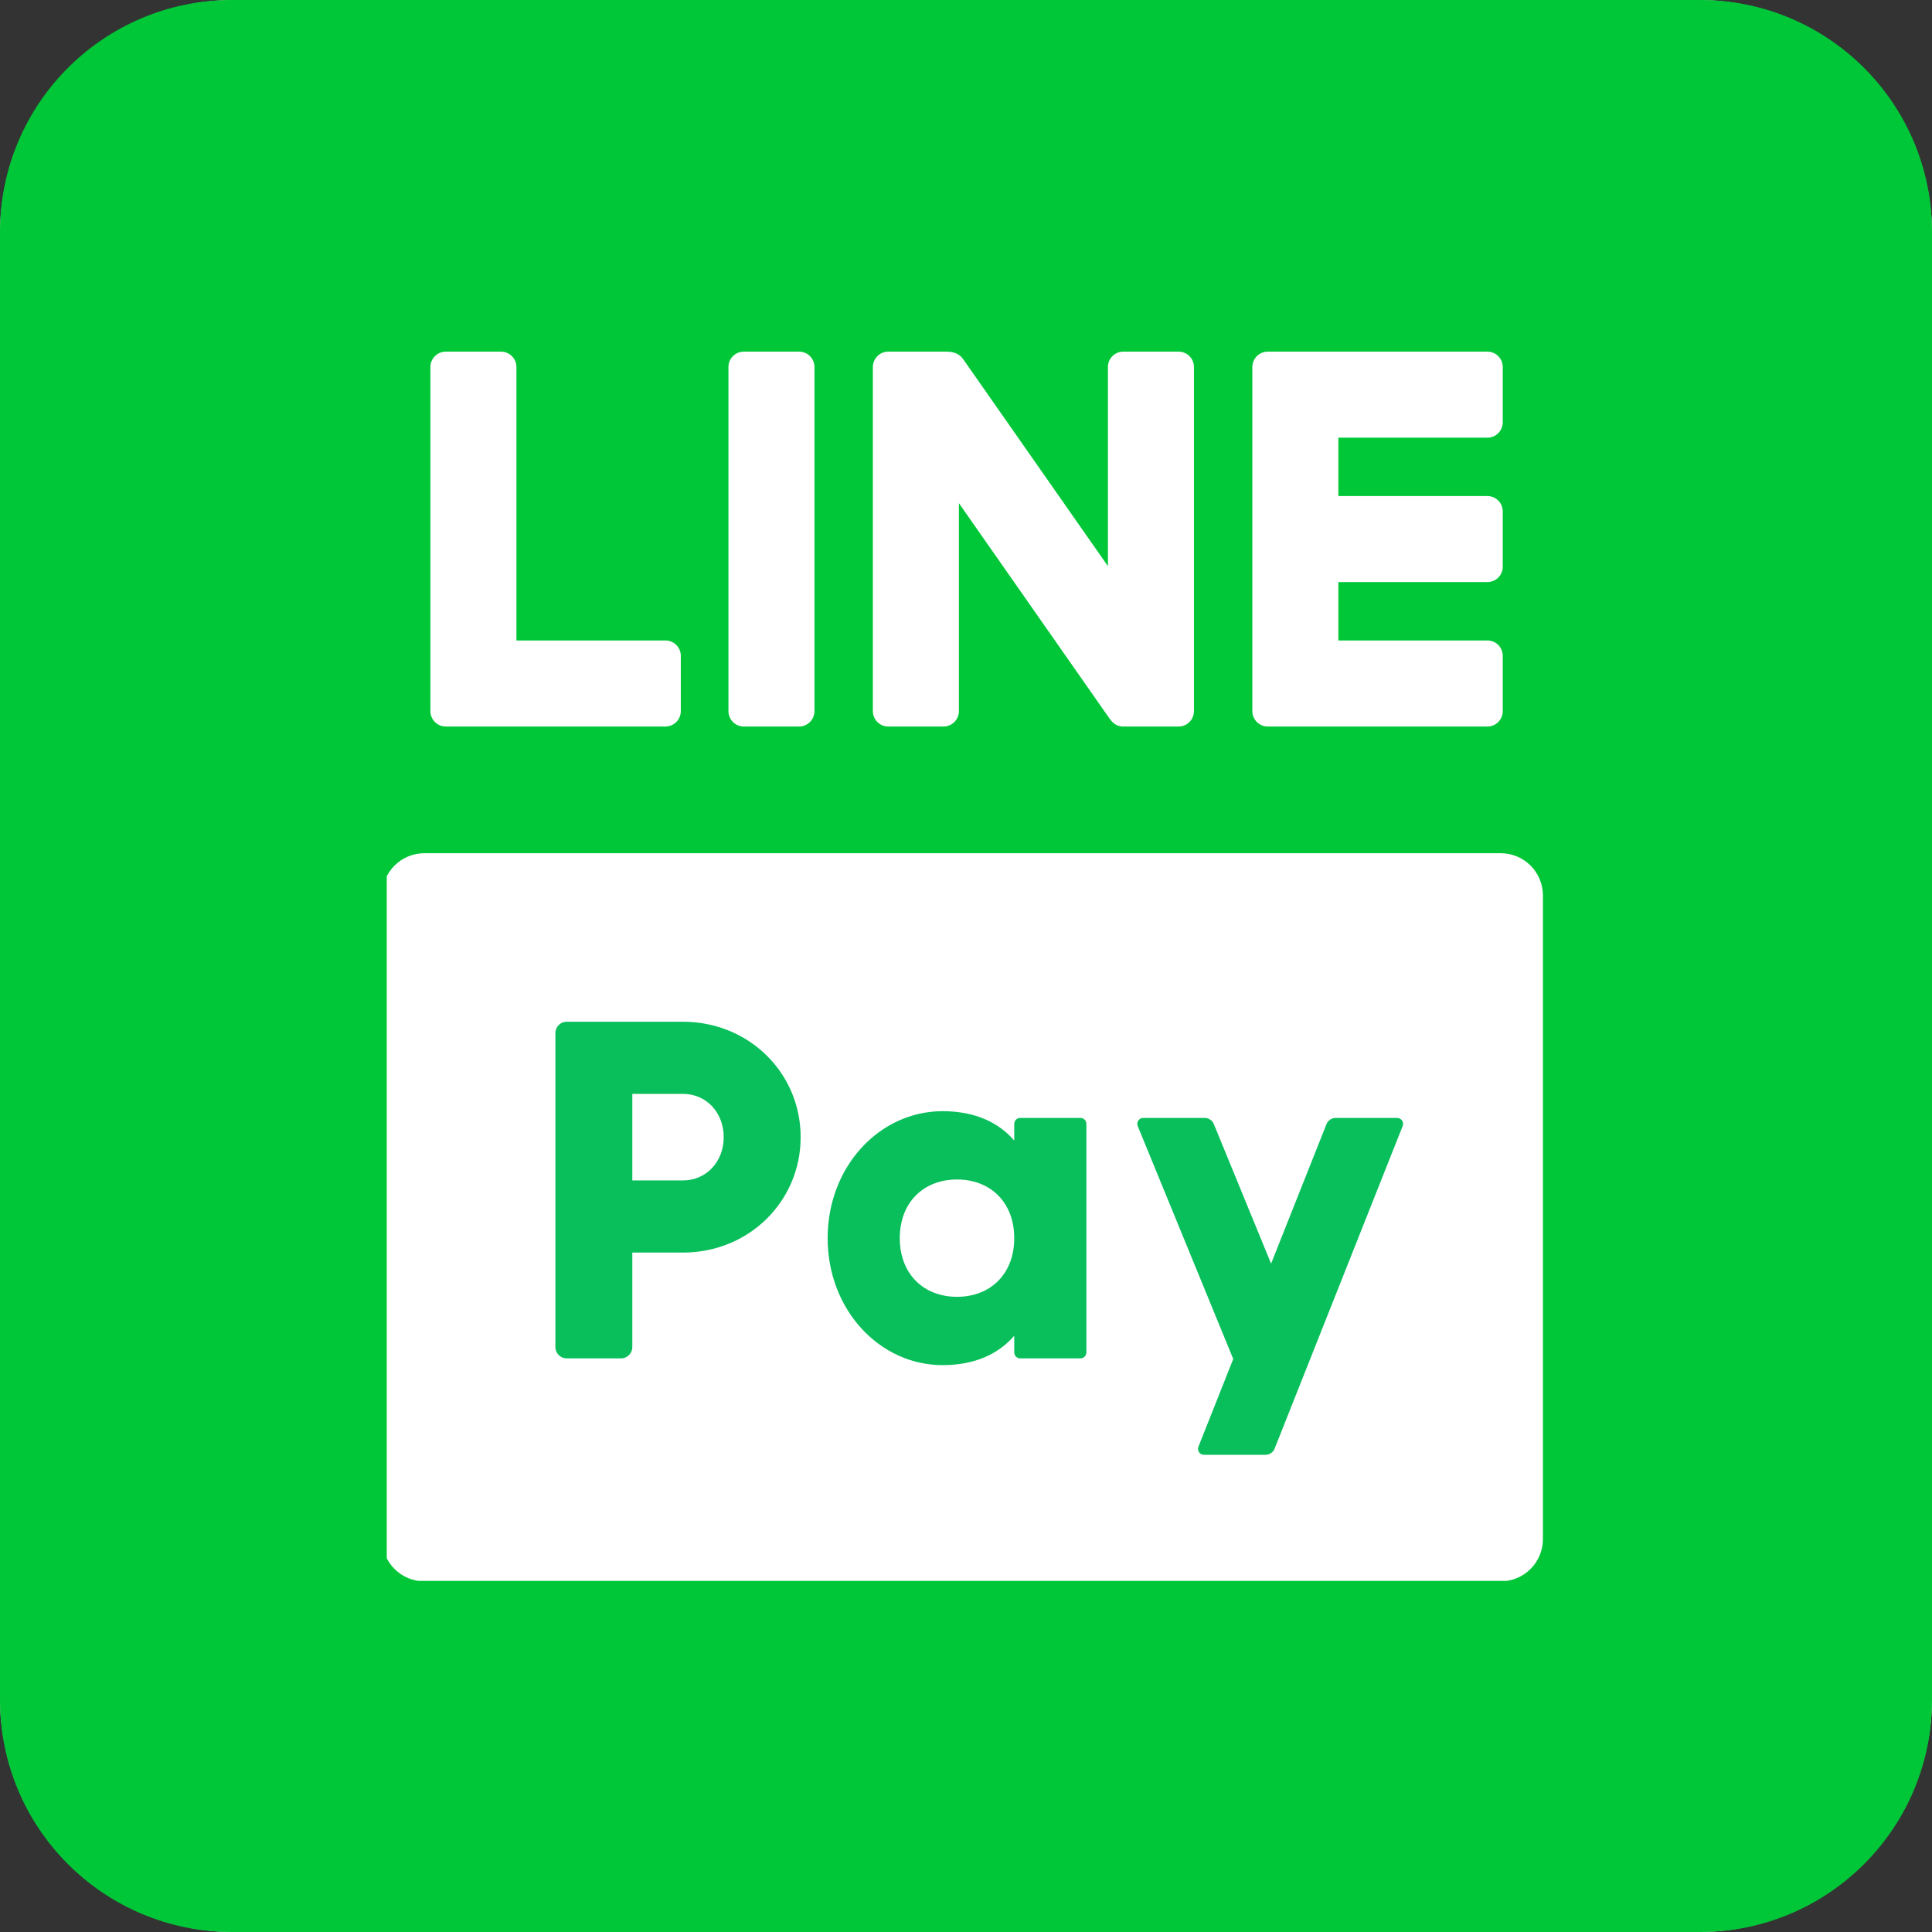 <svg xmlns="http://www.w3.org/2000/svg" xmlns:xlink="http://www.w3.org/1999/xlink" width="500" zoomAndPan="magnify" viewBox="0 0 375 375" height="500" preserveAspectRatio="xMidYMid meet"><rect x="0" y="0" width="375" height="375" fill="#333333" stroke="none"/><defs><clipPath id="c48405e636"><path d="M 37.5 159 L 71 159 L 71 210 L 37.5 210 Z M 37.5 159 "></path></clipPath><clipPath id="eb6cce59b2"><path d="M 198 140.625 L 337.402 140.625 L 337.402 228 L 198 228 Z M 198 140.625 "></path></clipPath><clipPath id="c764d069ec"><path d="M 45 0 L 330 0 C 354.852 0 375 20.148 375 45 L 375 330 C 375 354.852 354.852 375 330 375 L 45 375 C 20.148 375 0 354.852 0 330 L 0 45 C 0 20.148 20.148 0 45 0 Z M 45 0 "></path></clipPath><clipPath id="66560b7df6"><path d="M 141 29.062 L 159 29.062 L 159 102.258 L 141 102.258 Z M 141 29.062 "></path></clipPath><clipPath id="6347ce5da9"><path d="M 83.129 29.062 L 133 29.062 L 133 102.258 L 83.129 102.258 Z M 83.129 29.062 "></path></clipPath><clipPath id="c3af1fbf37"><path d="M 243 29.062 L 291.789 29.062 L 291.789 102.258 L 243 102.258 Z M 243 29.062 "></path></clipPath><clipPath id="7019932e62"><path d="M 169 29.062 L 232 29.062 L 232 102.258 L 169 102.258 Z M 169 29.062 "></path></clipPath><clipPath id="9e9c658a2a"><path d="M 75.07 126.605 L 299.781 126.605 L 299.781 267.855 L 75.07 267.855 Z M 75.07 126.605 "></path></clipPath><clipPath id="9f0254ef65"><rect x="0" width="375" y="0" height="270"></rect></clipPath></defs><g id="8001a5d2d0"><path style="fill-rule:nonzero;fill:#00c737;fill-opacity:1;stroke-width:1;stroke-linecap:butt;stroke-linejoin:miter;stroke:#e2e4ed;stroke-opacity:1;stroke-miterlimit:4;" d="M 8 0.5 L 58 0.5 C 58.246 0.5 58.49 0.512 58.735 0.536 C 58.979 0.56 59.222 0.596 59.463 0.644 C 59.704 0.692 59.942 0.751 60.177 0.823 C 60.412 0.894 60.643 0.977 60.87 1.071 C 61.097 1.165 61.319 1.27 61.535 1.385 C 61.752 1.502 61.962 1.627 62.167 1.764 C 62.371 1.9 62.568 2.047 62.758 2.203 C 62.948 2.358 63.13 2.523 63.304 2.696 C 63.477 2.87 63.642 3.053 63.797 3.242 C 63.953 3.432 64.1 3.629 64.236 3.833 C 64.373 4.038 64.499 4.248 64.615 4.465 C 64.73 4.681 64.835 4.903 64.929 5.13 C 65.023 5.357 65.106 5.588 65.177 5.823 C 65.249 6.058 65.308 6.296 65.356 6.537 C 65.404 6.778 65.44 7.021 65.464 7.265 C 65.488 7.51 65.5 7.754 65.5 8 L 65.5 58 C 65.5 58.246 65.488 58.49 65.464 58.735 C 65.44 58.979 65.404 59.222 65.356 59.463 C 65.308 59.704 65.249 59.942 65.177 60.177 C 65.106 60.412 65.023 60.643 64.929 60.87 C 64.835 61.097 64.73 61.319 64.615 61.535 C 64.499 61.752 64.373 61.962 64.236 62.167 C 64.1 62.371 63.953 62.568 63.797 62.758 C 63.642 62.948 63.477 63.13 63.304 63.304 C 63.13 63.477 62.948 63.642 62.758 63.797 C 62.568 63.953 62.371 64.1 62.167 64.236 C 61.962 64.373 61.752 64.499 61.535 64.615 C 61.319 64.73 61.097 64.835 60.87 64.929 C 60.643 65.023 60.412 65.106 60.177 65.177 C 59.942 65.249 59.704 65.308 59.463 65.356 C 59.222 65.404 58.979 65.44 58.735 65.464 C 58.49 65.488 58.246 65.5 58 65.5 L 8 65.5 C 7.754 65.5 7.51 65.488 7.265 65.464 C 7.021 65.44 6.778 65.404 6.537 65.356 C 6.296 65.308 6.058 65.249 5.823 65.177 C 5.588 65.106 5.357 65.023 5.13 64.929 C 4.903 64.835 4.681 64.73 4.465 64.615 C 4.248 64.499 4.038 64.373 3.833 64.236 C 3.629 64.1 3.432 63.953 3.242 63.797 C 3.052 63.642 2.87 63.477 2.696 63.304 C 2.523 63.13 2.358 62.948 2.203 62.758 C 2.047 62.568 1.9 62.371 1.764 62.167 C 1.627 61.962 1.501 61.752 1.385 61.535 C 1.27 61.319 1.165 61.097 1.071 60.87 C 0.977 60.643 0.894 60.412 0.823 60.177 C 0.751 59.942 0.692 59.704 0.644 59.463 C 0.596 59.222 0.56 58.979 0.536 58.735 C 0.512 58.49 0.5 58.246 0.5 58 L 0.5 8 C 0.5 7.754 0.512 7.51 0.536 7.265 C 0.56 7.021 0.596 6.778 0.644 6.537 C 0.692 6.296 0.751 6.058 0.823 5.823 C 0.894 5.588 0.977 5.357 1.071 5.13 C 1.165 4.903 1.27 4.681 1.385 4.465 C 1.501 4.248 1.627 4.038 1.764 3.833 C 1.9 3.629 2.047 3.432 2.203 3.242 C 2.358 3.053 2.523 2.87 2.696 2.696 C 2.87 2.523 3.052 2.358 3.242 2.203 C 3.432 2.047 3.629 1.9 3.833 1.764 C 4.038 1.627 4.248 1.502 4.465 1.385 C 4.681 1.27 4.903 1.165 5.13 1.071 C 5.357 0.977 5.588 0.894 5.823 0.823 C 6.058 0.751 6.296 0.692 6.537 0.644 C 6.778 0.596 7.021 0.56 7.265 0.536 C 7.51 0.512 7.754 0.5 8 0.5 Z M 8 0.5 " transform="matrix(5.682,0,0,5.682,0,0)"></path><path style=" stroke:none;fill-rule:nonzero;fill:#00c737;fill-opacity:1;" d="M 86.156 159.562 L 78.844 159.562 C 77.719 159.562 76.781 160.5 76.781 161.625 L 76.781 207 C 76.781 208.125 77.719 209.062 78.844 209.062 L 86.156 209.062 C 87.281 209.062 88.219 208.125 88.219 207 L 88.219 161.625 C 88.219 160.5 87.281 159.562 86.156 159.562 Z M 86.156 159.562 "></path><g clip-rule="nonzero" clip-path="url(#c48405e636)"><path style=" stroke:none;fill-rule:nonzero;fill:#00c737;fill-opacity:1;" d="M 68.531 197.719 L 48.844 197.719 L 48.844 161.625 C 48.844 160.5 47.906 159.562 46.781 159.562 L 39.562 159.562 C 38.438 159.562 37.5 160.5 37.5 161.625 L 37.5 207 C 37.5 208.125 38.438 209.062 39.562 209.062 L 68.531 209.062 C 69.656 209.062 70.594 208.125 70.594 207 L 70.594 199.688 C 70.594 198.562 69.656 197.625 68.531 197.625 "></path></g><path style=" stroke:none;fill-rule:nonzero;fill:#00c737;fill-opacity:1;" d="M 177 170.906 C 178.125 170.906 179.062 169.969 179.062 168.844 L 179.062 161.531 C 179.062 160.406 178.125 159.469 177 159.469 L 148.031 159.469 C 146.906 159.469 145.969 160.406 145.969 161.531 L 145.969 206.906 C 145.969 208.031 146.906 208.969 148.031 208.969 L 177 208.969 C 178.125 208.969 179.062 208.031 179.062 206.906 L 179.062 199.594 C 179.062 198.469 178.125 197.531 177 197.531 L 157.312 197.531 L 157.312 189.844 L 177 189.844 C 178.125 189.844 179.062 188.906 179.062 187.781 L 179.062 180.469 C 179.062 179.344 178.125 178.406 177 178.406 L 157.312 178.406 L 157.312 170.719 L 177 170.719 Z M 177 170.906 "></path><path style=" stroke:none;fill-rule:nonzero;fill:#00c737;fill-opacity:1;" d="M 136.219 159.562 L 128.906 159.562 C 127.781 159.562 126.844 160.5 126.844 161.625 L 126.844 187.875 L 107.719 160.594 C 107.156 159.844 106.406 159.562 105.469 159.562 C 105.375 159.562 105.281 159.562 105.094 159.562 L 97.781 159.562 C 96.656 159.562 95.719 160.5 95.719 161.625 L 95.719 207 C 95.719 208.125 96.656 209.062 97.781 209.062 L 105.094 209.062 C 106.219 209.062 107.156 208.125 107.156 207 L 107.156 179.531 L 127.031 208.031 C 127.031 208.031 127.219 208.219 127.219 208.312 C 127.594 208.688 128.062 208.969 128.625 209.062 L 136.031 209.062 C 137.156 209.062 138.094 208.125 138.094 207 L 138.094 161.625 C 138.094 160.5 137.156 159.562 136.031 159.562 "></path><g clip-rule="nonzero" clip-path="url(#eb6cce59b2)"><path style=" stroke:none;fill-rule:nonzero;fill:#00c737;fill-opacity:1;" d="M 332.344 228 L 203.156 228 C 200.344 228 198.094 225.75 198.094 222.938 L 198.094 145.688 C 198.094 142.875 200.344 140.625 203.156 140.625 L 332.344 140.625 C 335.156 140.625 337.406 142.875 337.406 145.688 L 337.406 222.938 C 337.406 225.75 335.156 228 332.344 228 Z M 332.344 228 "></path></g><path style=" stroke:none;fill-rule:nonzero;fill:#00c737;fill-opacity:1;" d="M 239.062 174.75 C 239.062 171.844 237 169.594 234.188 169.594 L 228.094 169.594 L 228.094 180 L 234.188 180 C 237 180 239.062 177.75 239.062 174.844 M 248.344 174.844 C 248.344 182.531 242.156 188.719 234.188 188.719 L 228.094 188.719 L 228.094 200.062 C 228.094 200.812 227.531 201.469 226.688 201.469 L 220.125 201.469 C 219.375 201.469 218.719 200.906 218.719 200.062 L 218.719 162.188 C 218.719 161.438 219.281 160.781 220.125 160.781 L 234.094 160.781 C 242.062 160.781 248.25 166.969 248.25 174.656 "></path><path style=" stroke:none;fill-rule:nonzero;fill:#00c737;fill-opacity:1;" d="M 273.938 186.844 C 273.938 182.531 271.031 179.812 267.094 179.812 C 263.156 179.812 260.25 182.531 260.25 186.844 C 260.25 191.156 263.156 193.875 267.094 193.875 C 271.031 193.875 273.938 191.156 273.938 186.844 Z M 282.562 173.156 L 282.562 200.625 C 282.562 200.625 282.281 201.375 281.812 201.375 L 274.594 201.375 C 274.594 201.375 273.844 201.094 273.844 200.625 L 273.844 198.656 C 271.969 200.812 269.062 202.219 265.219 202.219 C 257.625 202.219 251.438 195.562 251.438 186.938 C 251.438 178.312 257.719 171.656 265.219 171.656 C 269.062 171.656 271.875 172.969 273.844 175.219 L 273.844 173.25 C 273.844 173.25 274.125 172.5 274.594 172.5 L 281.812 172.5 C 281.812 172.5 282.562 172.781 282.562 173.25 "></path><path style=" stroke:none;fill-rule:nonzero;fill:#00c737;fill-opacity:1;" d="M 311.438 173.156 L 304.781 189.938 L 297.938 173.156 C 297.938 173.156 297.281 172.406 296.812 172.406 L 289.406 172.406 C 288.938 172.406 288.562 172.969 288.75 173.438 L 300.188 201.375 L 295.969 211.875 C 295.781 212.344 296.156 212.812 296.625 212.812 L 304.031 212.812 C 304.5 212.812 304.969 212.531 305.156 212.062 L 320.531 173.344 C 320.719 172.875 320.344 172.406 319.875 172.406 L 312.469 172.406 C 312 172.406 311.531 172.688 311.344 173.156 "></path><g clip-rule="nonzero" clip-path="url(#c764d069ec)"><path style="fill:none;stroke-width:16;stroke-linecap:butt;stroke-linejoin:miter;stroke:#00c737;stroke-opacity:1;stroke-miterlimit:4;" d="M 60 0 L 440 0 C 473.135 0 500 26.865 500 60 L 500 440 C 500 473.135 473.135 500 440 500 L 60 500 C 26.865 500 -0 473.135 -0 440 L -0 60 C -0 26.865 26.865 0 60 0 Z M 60 0 " transform="matrix(0.75,0,0,0.75,0,0)"></path></g><g transform="matrix(1,0,0,1,0,39)"><g clip-path="url(#9f0254ef65)"><g clip-rule="nonzero" clip-path="url(#66560b7df6)"><path style=" stroke:none;fill-rule:nonzero;fill:#ffffff;fill-opacity:1;" d="M 155.105 29.254 L 144.371 29.254 C 143.977 29.254 143.598 29.328 143.23 29.48 C 142.863 29.629 142.543 29.848 142.262 30.125 C 141.984 30.406 141.77 30.727 141.617 31.094 C 141.465 31.457 141.391 31.84 141.391 32.234 L 141.391 99.031 C 141.391 99.426 141.465 99.809 141.617 100.172 C 141.766 100.539 141.984 100.859 142.262 101.141 C 142.543 101.422 142.863 101.637 143.23 101.789 C 143.594 101.938 143.977 102.016 144.371 102.016 L 155.105 102.016 C 155.5 102.016 155.883 101.938 156.246 101.789 C 156.613 101.637 156.934 101.422 157.215 101.141 C 157.492 100.859 157.711 100.539 157.859 100.172 C 158.012 99.809 158.09 99.426 158.09 99.031 L 158.09 32.234 C 158.086 31.84 158.012 31.457 157.859 31.094 C 157.711 30.727 157.492 30.406 157.215 30.125 C 156.934 29.848 156.613 29.633 156.246 29.48 C 155.883 29.328 155.5 29.254 155.105 29.254 "></path></g><g clip-rule="nonzero" clip-path="url(#6347ce5da9)"><path style=" stroke:none;fill-rule:nonzero;fill:#ffffff;fill-opacity:1;" d="M 129.164 85.316 L 100.238 85.316 L 100.238 32.234 C 100.238 31.84 100.16 31.457 100.008 31.094 C 99.859 30.727 99.641 30.406 99.363 30.125 C 99.082 29.848 98.762 29.633 98.395 29.48 C 98.031 29.328 97.652 29.254 97.254 29.254 L 86.52 29.254 C 86.125 29.254 85.742 29.328 85.379 29.48 C 85.012 29.633 84.691 29.848 84.41 30.125 C 84.133 30.406 83.918 30.727 83.766 31.094 C 83.613 31.457 83.539 31.84 83.539 32.234 L 83.539 99.031 C 83.539 99.426 83.613 99.809 83.766 100.172 C 83.918 100.539 84.133 100.859 84.41 101.141 C 84.691 101.422 85.012 101.637 85.379 101.789 C 85.742 101.938 86.125 102.016 86.52 102.016 L 129.164 102.016 C 129.559 102.016 129.938 101.938 130.305 101.789 C 130.668 101.637 130.992 101.422 131.27 101.141 C 131.551 100.859 131.766 100.539 131.918 100.172 C 132.07 99.809 132.145 99.426 132.145 99.031 L 132.145 88.297 C 132.145 87.902 132.07 87.52 131.918 87.156 C 131.766 86.789 131.551 86.469 131.27 86.188 C 130.992 85.91 130.668 85.695 130.305 85.543 C 129.938 85.391 129.559 85.316 129.164 85.316 "></path></g><g clip-rule="nonzero" clip-path="url(#c3af1fbf37)"><path style=" stroke:none;fill-rule:nonzero;fill:#ffffff;fill-opacity:1;" d="M 288.703 45.953 C 289.098 45.953 289.48 45.875 289.844 45.723 C 290.211 45.574 290.531 45.355 290.812 45.078 C 291.09 44.797 291.305 44.477 291.457 44.109 C 291.609 43.746 291.684 43.367 291.684 42.969 L 291.684 32.234 C 291.684 31.84 291.609 31.457 291.457 31.094 C 291.305 30.727 291.09 30.406 290.812 30.125 C 290.531 29.848 290.211 29.633 289.844 29.48 C 289.48 29.328 289.098 29.254 288.703 29.254 L 246.059 29.254 C 245.664 29.254 245.285 29.328 244.918 29.48 C 244.555 29.633 244.23 29.848 243.953 30.125 C 243.672 30.406 243.457 30.727 243.305 31.094 C 243.152 31.457 243.078 31.84 243.078 32.234 L 243.078 99.031 C 243.078 99.426 243.152 99.809 243.305 100.172 C 243.457 100.539 243.672 100.859 243.953 101.141 C 244.23 101.422 244.555 101.637 244.918 101.789 C 245.285 101.938 245.664 102.016 246.059 102.016 L 288.703 102.016 C 289.098 102.016 289.48 101.938 289.844 101.789 C 290.211 101.637 290.531 101.422 290.812 101.141 C 291.09 100.859 291.305 100.539 291.457 100.172 C 291.609 99.809 291.684 99.426 291.684 99.031 L 291.684 88.297 C 291.684 87.902 291.609 87.52 291.457 87.156 C 291.305 86.789 291.09 86.469 290.812 86.188 C 290.531 85.91 290.211 85.695 289.844 85.543 C 289.48 85.391 289.098 85.316 288.703 85.316 L 259.777 85.316 L 259.777 73.984 L 288.703 73.984 C 289.098 73.98 289.48 73.906 289.844 73.754 C 290.211 73.605 290.531 73.387 290.812 73.109 C 291.09 72.828 291.305 72.508 291.457 72.141 C 291.609 71.777 291.684 71.395 291.684 71 L 291.684 60.266 C 291.684 59.871 291.609 59.488 291.457 59.125 C 291.305 58.758 291.09 58.438 290.812 58.156 C 290.531 57.879 290.211 57.664 289.844 57.512 C 289.48 57.359 289.098 57.285 288.703 57.285 L 259.777 57.285 L 259.777 45.953 Z M 288.703 45.953 "></path></g><g clip-rule="nonzero" clip-path="url(#7019932e62)"><path style=" stroke:none;fill-rule:nonzero;fill:#ffffff;fill-opacity:1;" d="M 228.762 29.254 L 218.027 29.254 C 217.633 29.254 217.254 29.328 216.887 29.48 C 216.523 29.629 216.199 29.848 215.918 30.125 C 215.641 30.406 215.426 30.727 215.273 31.094 C 215.121 31.457 215.047 31.84 215.047 32.234 L 215.047 70.887 L 186.953 30.715 C 186.156 29.578 184.969 29.254 183.648 29.254 C 183.48 29.223 183.312 29.254 183.137 29.254 L 172.402 29.254 C 172.008 29.254 171.629 29.328 171.262 29.48 C 170.898 29.633 170.574 29.848 170.297 30.125 C 170.016 30.406 169.801 30.727 169.648 31.094 C 169.496 31.457 169.422 31.84 169.422 32.234 L 169.422 99.031 C 169.422 99.426 169.496 99.809 169.648 100.172 C 169.801 100.539 170.016 100.859 170.293 101.141 C 170.574 101.422 170.895 101.637 171.262 101.789 C 171.625 101.938 172.008 102.016 172.402 102.016 L 183.137 102.016 C 183.531 102.016 183.914 101.938 184.277 101.789 C 184.645 101.637 184.965 101.422 185.246 101.141 C 185.527 100.859 185.742 100.539 185.895 100.172 C 186.043 99.809 186.121 99.426 186.121 99.031 L 186.121 58.664 L 215.41 100.543 C 215.516 100.695 215.633 100.832 215.754 100.961 C 216.258 101.555 216.992 101.957 217.816 102.016 L 228.762 102.016 C 229.16 102.016 229.539 101.938 229.902 101.789 C 230.27 101.637 230.59 101.422 230.871 101.141 C 231.152 100.859 231.367 100.539 231.516 100.172 C 231.668 99.809 231.746 99.426 231.746 99.031 L 231.746 32.234 C 231.746 31.84 231.668 31.457 231.516 31.094 C 231.367 30.727 231.148 30.406 230.871 30.125 C 230.59 29.848 230.27 29.633 229.902 29.48 C 229.539 29.328 229.16 29.254 228.762 29.254 "></path></g><g clip-rule="nonzero" clip-path="url(#9e9c658a2a)"><path style=" stroke:none;fill-rule:nonzero;fill:#ffffff;fill-opacity:1;" d="M 291.285 267.934 L 82.367 267.934 C 81.832 267.934 81.297 267.883 80.77 267.777 C 80.242 267.672 79.73 267.516 79.234 267.312 C 78.734 267.105 78.266 266.852 77.816 266.555 C 77.367 266.254 76.957 265.914 76.574 265.535 C 76.195 265.156 75.855 264.742 75.555 264.293 C 75.258 263.848 75.004 263.375 74.797 262.875 C 74.594 262.379 74.438 261.867 74.332 261.34 C 74.227 260.812 74.176 260.277 74.176 259.742 L 74.176 134.801 C 74.176 134.262 74.227 133.73 74.332 133.203 C 74.438 132.676 74.594 132.16 74.801 131.664 C 75.004 131.168 75.258 130.695 75.555 130.25 C 75.855 129.801 76.195 129.387 76.574 129.008 C 76.957 128.625 77.371 128.285 77.816 127.988 C 78.266 127.688 78.734 127.438 79.234 127.23 C 79.73 127.023 80.242 126.871 80.77 126.766 C 81.297 126.66 81.832 126.609 82.367 126.609 L 291.285 126.609 C 291.824 126.609 292.359 126.66 292.887 126.766 C 293.414 126.871 293.926 127.023 294.422 127.23 C 294.918 127.438 295.391 127.688 295.84 127.988 C 296.285 128.285 296.699 128.625 297.082 129.008 C 297.461 129.387 297.801 129.801 298.098 130.25 C 298.398 130.695 298.652 131.168 298.855 131.664 C 299.062 132.16 299.219 132.676 299.324 133.203 C 299.43 133.73 299.48 134.262 299.48 134.801 L 299.48 259.742 C 299.48 260.277 299.43 260.812 299.324 261.34 C 299.219 261.867 299.062 262.379 298.855 262.875 C 298.652 263.375 298.398 263.848 298.102 264.293 C 297.801 264.742 297.461 265.156 297.082 265.535 C 296.699 265.914 296.285 266.254 295.84 266.555 C 295.391 266.852 294.918 267.105 294.422 267.312 C 293.926 267.516 293.414 267.672 292.887 267.777 C 292.359 267.883 291.824 267.934 291.285 267.934 "></path></g><path style=" stroke:none;fill-rule:nonzero;fill:#08bf5b;fill-opacity:1;" d="M 140.473 181.719 C 140.473 176.957 137.109 173.316 132.535 173.316 L 122.734 173.316 L 122.734 190.121 L 132.535 190.121 C 137.109 190.121 140.473 186.48 140.473 181.719 M 155.406 181.719 C 155.406 194.137 145.418 204.125 132.535 204.125 L 122.734 204.125 L 122.734 222.461 C 122.734 223.676 121.75 224.66 120.535 224.66 L 110 224.66 C 108.781 224.66 107.801 223.676 107.801 222.461 L 107.801 161.516 C 107.801 160.301 108.781 159.316 110 159.316 L 132.535 159.316 C 145.418 159.316 155.406 169.305 155.406 181.719 "></path><path style=" stroke:none;fill-rule:nonzero;fill:#08bf5b;fill-opacity:1;" d="M 196.863 201.324 C 196.863 194.324 192.195 189.938 185.758 189.938 C 179.316 189.938 174.648 194.324 174.648 201.324 C 174.648 208.324 179.316 212.711 185.758 212.711 C 192.195 212.711 196.863 208.324 196.863 201.324 M 210.867 179.145 L 210.867 223.504 C 210.867 224.145 210.348 224.66 209.711 224.66 L 198.023 224.66 C 197.383 224.66 196.863 224.145 196.863 223.504 L 196.863 220.273 C 193.785 223.82 189.211 225.969 182.957 225.969 C 170.727 225.969 160.645 215.234 160.645 201.324 C 160.645 187.414 170.727 176.68 182.957 176.68 C 189.211 176.68 193.785 178.828 196.863 182.375 L 196.863 179.145 C 196.863 178.504 197.383 177.988 198.023 177.988 L 209.711 177.988 C 210.348 177.988 210.867 178.504 210.867 179.145 "></path><path style=" stroke:none;fill-rule:nonzero;fill:#08bf5b;fill-opacity:1;" d="M 257.465 179.203 L 246.719 206.273 L 235.605 179.184 C 235.457 178.82 235.223 178.531 234.895 178.312 C 234.57 178.098 234.215 177.988 233.82 177.988 L 221.906 177.988 C 221.082 177.988 220.52 178.82 220.836 179.582 L 239.371 224.777 L 232.617 241.797 C 232.316 242.555 232.875 243.379 233.691 243.379 L 245.613 243.379 C 246.012 243.379 246.371 243.27 246.699 243.047 C 247.023 242.824 247.262 242.531 247.406 242.164 L 272.254 179.57 C 272.555 178.812 271.996 177.988 271.18 177.988 L 259.258 177.988 C 258.863 177.988 258.5 178.098 258.172 178.32 C 257.848 178.543 257.609 178.836 257.465 179.203 "></path></g></g></g></svg>